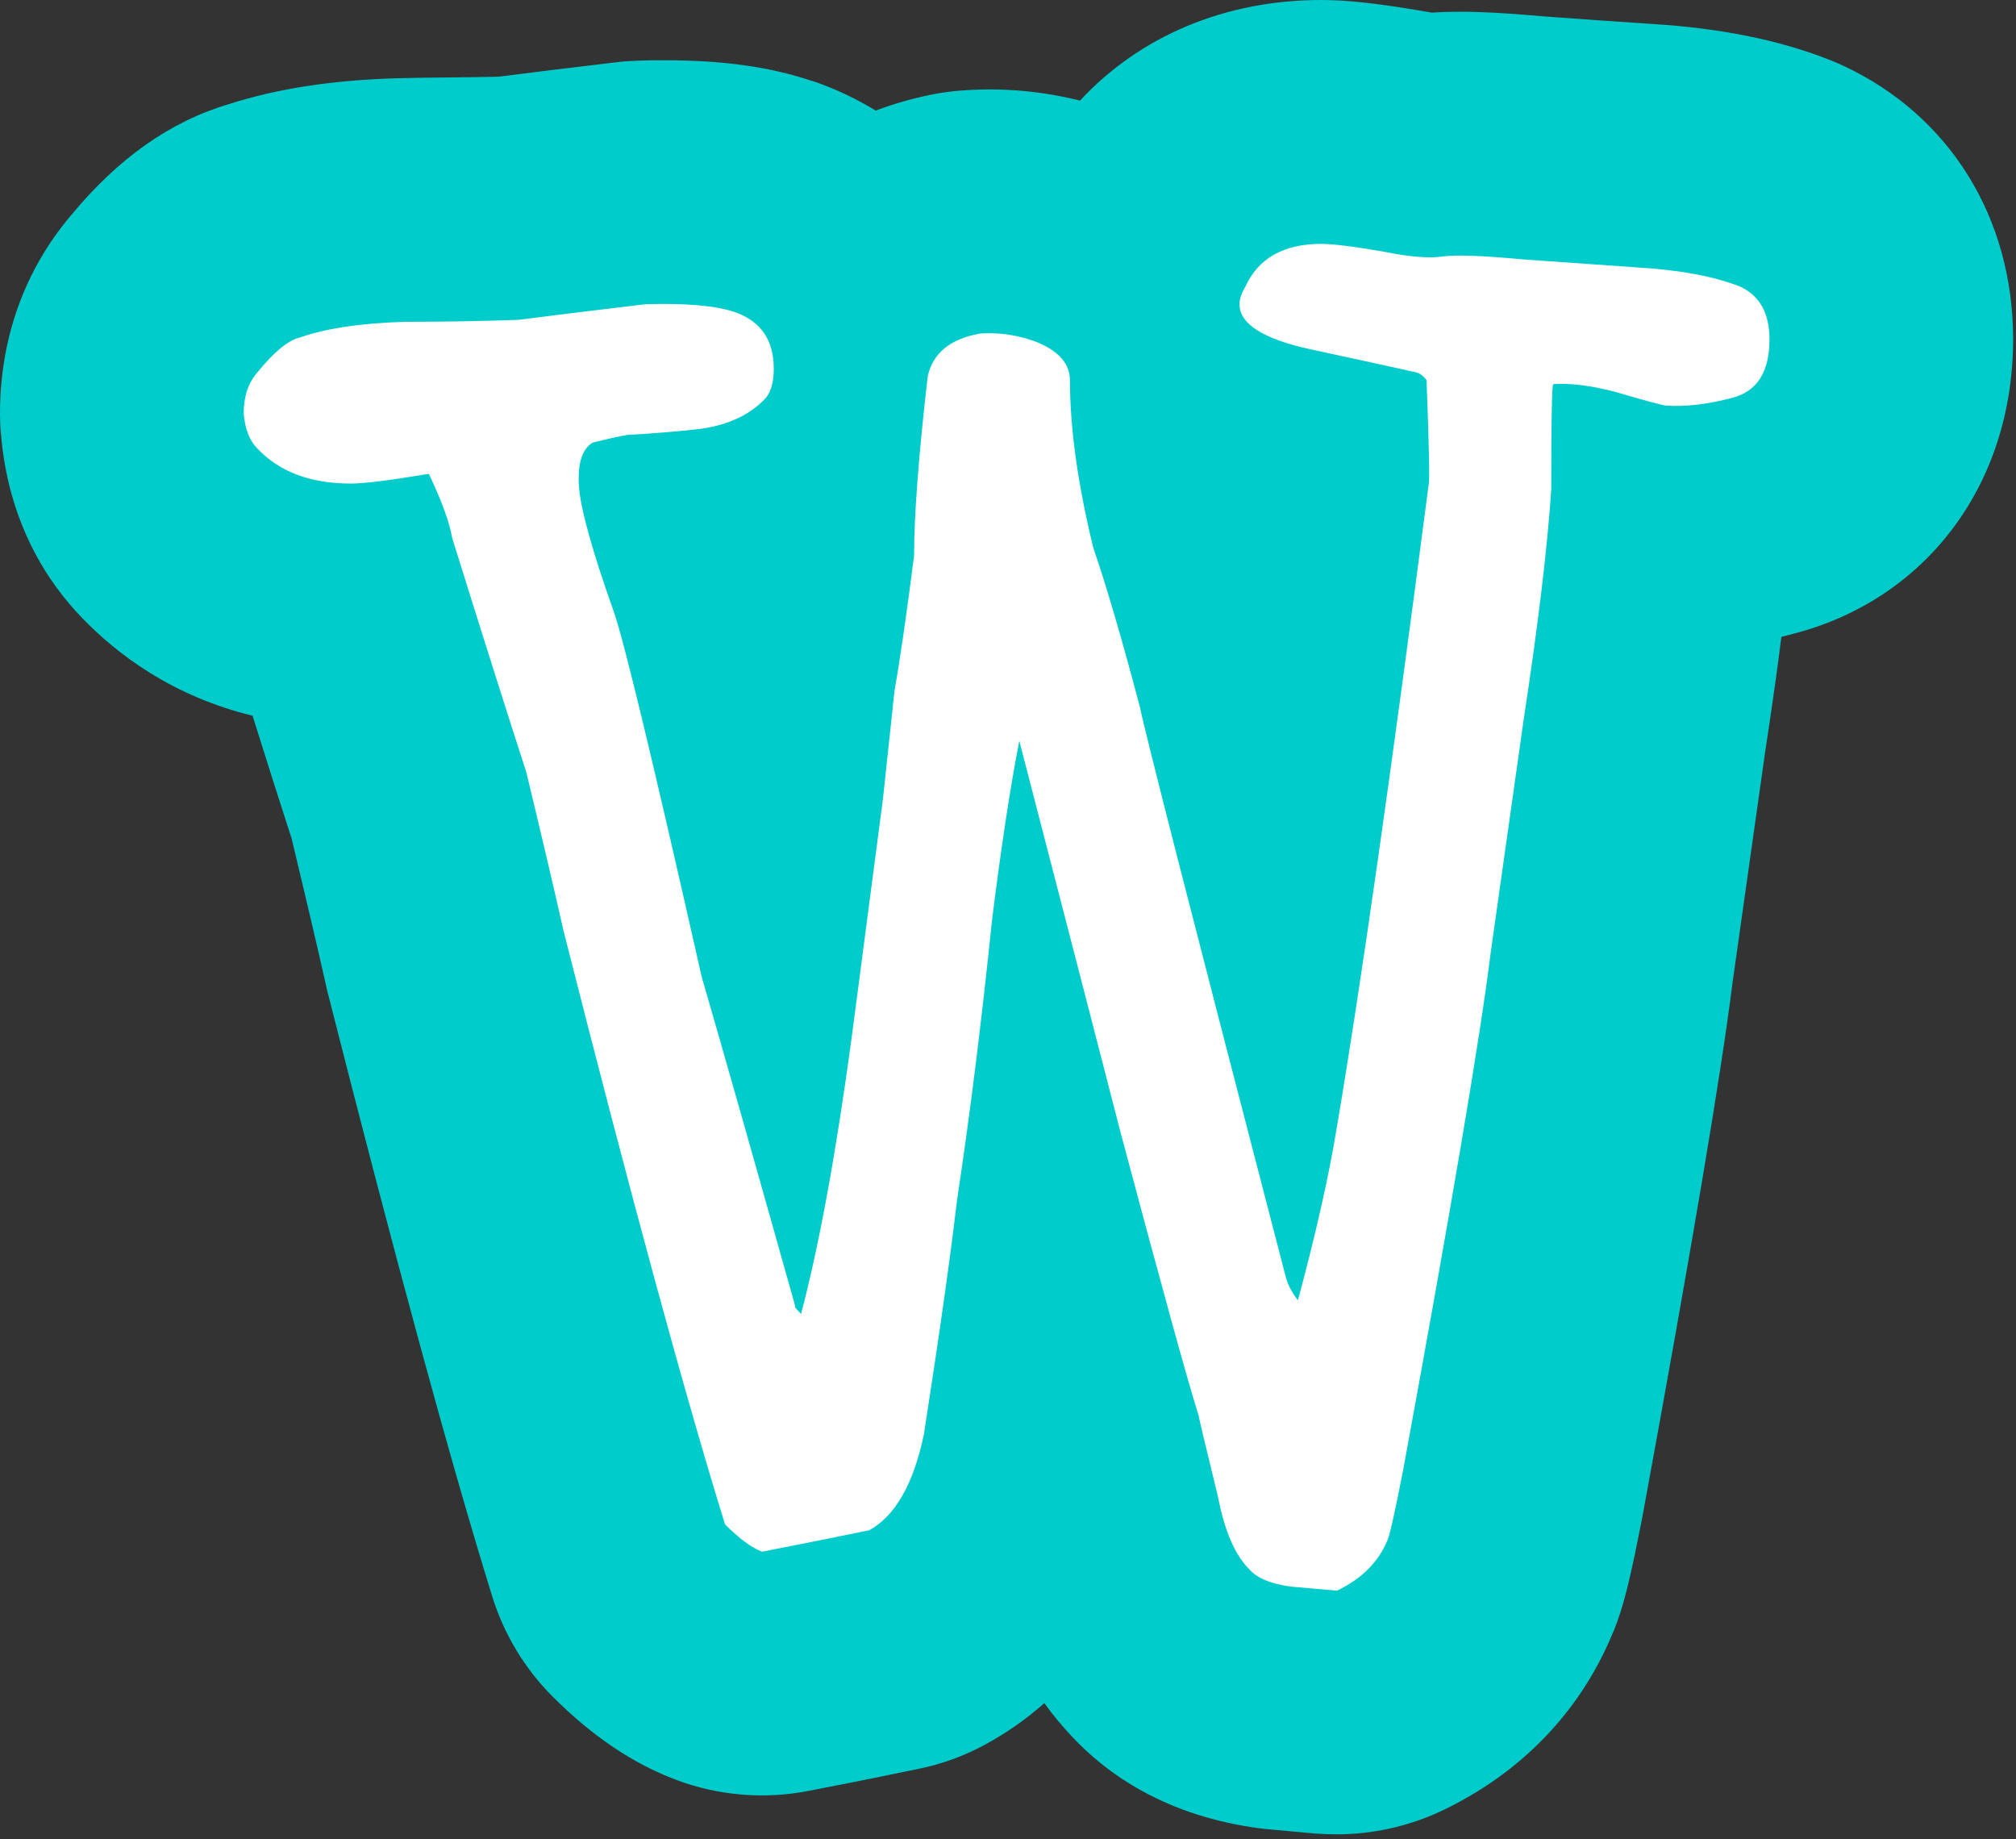 <svg version="1.1" width="91" height="83" xmlns="http://www.w3.org/2000/svg" xmlns:xlink="http://www.w3.org/1999/xlink">
  <rect width="100%" height="100%" fill="#333333" stroke="none"/>
  <!-- Exported by Scratch - http://scratch.mit.edu/ -->
  <g id="ID0.4024006868712604">
    <g id="ID0.7080843634903431">
      <g id="ID0.19893662631511688">
        <path id="ID0.0032104086130857468" fill="#00CCCC" d="M 90.870 15.310 C 90.870 21.810 87 27.020 80.990 28.590 C 80.800 28.640 80.600 28.690 80.410 28.740 C 80.210 30.340 79.960 32.080 79.670 33.980 L 78.200 44.380 C 77.690 48.460 76.370 56.290 74.160 68.320 C 74.150 68.360 74.140 68.390 74.140 68.430 C 73.570 71.360 73.290 72.460 72.860 73.560 C 72.840 73.610 72.820 73.650 72.800 73.690 C 71.340 77.240 68.660 80.020 65.060 81.730 C 63.580 82.420 61.970 82.780 60.350 82.780 C 60.040 82.780 59.740 82.770 59.430 82.750 C 58.710 82.690 58.010 82.620 57.340 82.560 C 57.210 82.550 57.080 82.540 56.950 82.520 C 52.630 81.980 49.930 80.030 48.370 78.350 C 47.930 77.880 47.520 77.390 47.140 76.860 C 46.250 77.650 45.360 78.240 44.540 78.690 C 43.590 79.220 42.560 79.600 41.490 79.820 C 40.340 80.060 38.680 80.400 36.500 80.820 C 34.510 81.210 32.440 81.040 30.540 80.330 C 28.570 79.590 26.740 78.360 24.950 76.570 C 23.690 75.310 22.750 73.760 22.220 72.050 C 20.330 65.950 17.890 56.990 14.760 44.670 C 14.740 44.560 14.710 44.460 14.690 44.350 C 14.360 42.880 13.850 40.700 13.160 37.830 C 12.690 36.380 12.100 34.540 11.400 32.300 C 7.790 31.420 5.300 29.540 3.700 27.880 C 2.180 26.310 0.370 23.630 0.040 19.550 C 0.010 19.260 0 18.960 0 18.660 C 0 15.290 1.100 12.220 3.170 9.760 C 5.330 7.140 7.680 5.480 10.360 4.690 C 12.520 4 15.020 3.610 17.970 3.530 C 19.500 3.490 21.030 3.500 22.520 3.460 C 23.850 3.290 25.610 3.070 27.820 2.810 C 28.130 2.770 28.450 2.750 28.770 2.740 C 29.190 2.720 29.600 2.720 29.980 2.720 C 32.620 2.720 34.740 3.010 36.640 3.650 C 36.700 3.660 36.750 3.680 36.810 3.700 C 37.780 4.040 38.690 4.480 39.530 4.990 C 40.430 4.650 41.370 4.390 42.360 4.210 C 42.730 4.150 43.100 4.100 43.480 4.080 C 45.250 3.950 47.020 4.110 48.750 4.540 C 51.440 1.640 55.280 0 59.640 0 C 60.850 0 62.250 0.160 64.330 0.520 C 64.430 0.530 64.530 0.550 64.620 0.570 C 64.630 0.570 64.630 0.570 64.630 0.570 C 65.950 0.480 67.440 0.540 69.690 0.740 C 71.290 0.860 72.910 0.970 74.550 1.080 C 77.670 1.270 80.340 1.810 82.630 2.720 C 82.830 2.800 83.020 2.880 83.210 2.970 C 88.010 5.210 90.870 9.830 90.870 15.310 Z "/>
      </g>
    </g>
    <g id="ID0.6096688969992101">
      <path id="ID0.46376190800219774" fill="#FFFFFF" d="M 78.554 12.938 C 79.434 13.349 79.873 14.141 79.873 15.313 C 79.873 16.780 79.315 17.660 78.202 17.952 C 77.087 18.246 76.091 18.363 75.211 18.305 C 75.093 18.305 74.332 18.100 72.924 17.689 C 71.810 17.396 70.871 17.280 70.110 17.337 C 70.051 17.396 70.022 18.980 70.022 22.087 C 69.846 24.726 69.435 28.156 68.791 32.378 C 67.911 38.595 67.412 42.112 67.296 42.934 C 66.826 46.746 65.506 54.544 63.338 66.331 C 62.985 68.147 62.751 69.203 62.634 69.498 C 62.223 70.494 61.460 71.257 60.347 71.784 C 59.644 71.725 58.969 71.666 58.325 71.608 C 57.386 71.490 56.741 71.226 56.389 70.817 C 55.743 70.171 55.275 69.087 54.982 67.562 C 54.395 65.158 54.102 63.926 54.102 63.868 C 53.632 62.402 52.460 58.150 50.583 51.113 C 49.586 47.243 48.062 41.349 46.010 33.433 C 45.599 35.544 45.188 38.242 44.779 41.525 C 44.308 46.099 43.781 50.322 43.195 54.192 C 42.901 56.713 42.404 60.232 41.700 64.748 C 41.230 66.977 40.410 68.412 39.237 69.058 C 38.123 69.291 36.510 69.615 34.399 70.026 C 33.929 69.850 33.373 69.439 32.728 68.795 C 30.910 62.932 28.476 53.988 25.427 41.967 C 25.075 40.384 24.517 38.009 23.756 34.842 C 22.993 32.497 21.878 28.979 20.413 24.286 C 20.295 23.583 19.943 22.615 19.357 21.384 C 17.598 21.678 16.424 21.823 15.838 21.823 C 14.020 21.823 12.612 21.296 11.616 20.240 C 11.263 19.888 11.057 19.360 11 18.657 C 11 17.895 11.205 17.280 11.616 16.809 C 12.377 15.872 13.023 15.344 13.551 15.226 C 14.724 14.817 16.307 14.581 18.301 14.522 C 20.001 14.522 21.701 14.494 23.403 14.434 C 24.752 14.258 26.658 14.025 29.121 13.731 C 30.938 13.673 32.288 13.790 33.167 14.083 C 34.340 14.494 34.927 15.345 34.927 16.634 C 34.927 17.221 34.809 17.661 34.574 17.953 C 33.871 18.716 32.873 19.184 31.584 19.360 C 30.528 19.478 29.442 19.567 28.329 19.625 C 27.977 19.684 27.450 19.801 26.746 19.977 C 26.276 20.271 26.071 20.915 26.131 21.912 C 26.189 22.910 26.716 24.815 27.714 27.630 C 28.183 28.980 29.502 34.462 31.672 44.079 C 32.610 47.305 34.017 52.259 35.895 58.944 C 35.835 58.944 35.923 59.062 36.159 59.296 C 36.979 56.189 37.742 52.025 38.446 46.806 C 38.915 43.230 39.383 39.652 39.853 36.075 C 39.969 34.962 40.146 33.319 40.380 31.149 C 40.613 29.860 40.908 27.837 41.260 25.080 C 41.260 23.264 41.465 20.565 41.875 16.987 C 42.109 15.932 42.900 15.288 44.250 15.052 C 45.071 14.994 45.892 15.111 46.713 15.404 C 47.769 15.815 48.297 16.402 48.297 17.164 C 48.297 19.334 48.649 21.855 49.352 24.728 C 49.938 26.429 50.642 28.833 51.463 31.941 C 51.639 32.879 53.838 41.470 58.060 57.713 C 58.177 58.065 58.353 58.388 58.588 58.680 C 59.408 55.632 59.995 53.022 60.347 50.852 C 61.403 44.637 62.780 34.991 64.482 21.913 C 64.540 21.797 64.510 20.214 64.393 17.164 C 64.275 16.987 64.129 16.871 63.954 16.811 C 62.371 16.459 60.758 16.108 59.116 15.755 C 57.005 15.287 55.950 14.612 55.950 13.733 C 55.950 13.500 56.038 13.235 56.214 12.941 C 56.799 11.652 57.943 11.006 59.645 11.006 C 60.172 11.006 61.110 11.124 62.459 11.358 C 63.631 11.593 64.511 11.666 65.098 11.578 C 65.684 11.490 66.915 11.534 68.792 11.710 C 70.433 11.828 72.104 11.945 73.806 12.062 C 75.797 12.177 77.380 12.469 78.554 12.938 Z "/>
    </g>
  </g>
</svg>